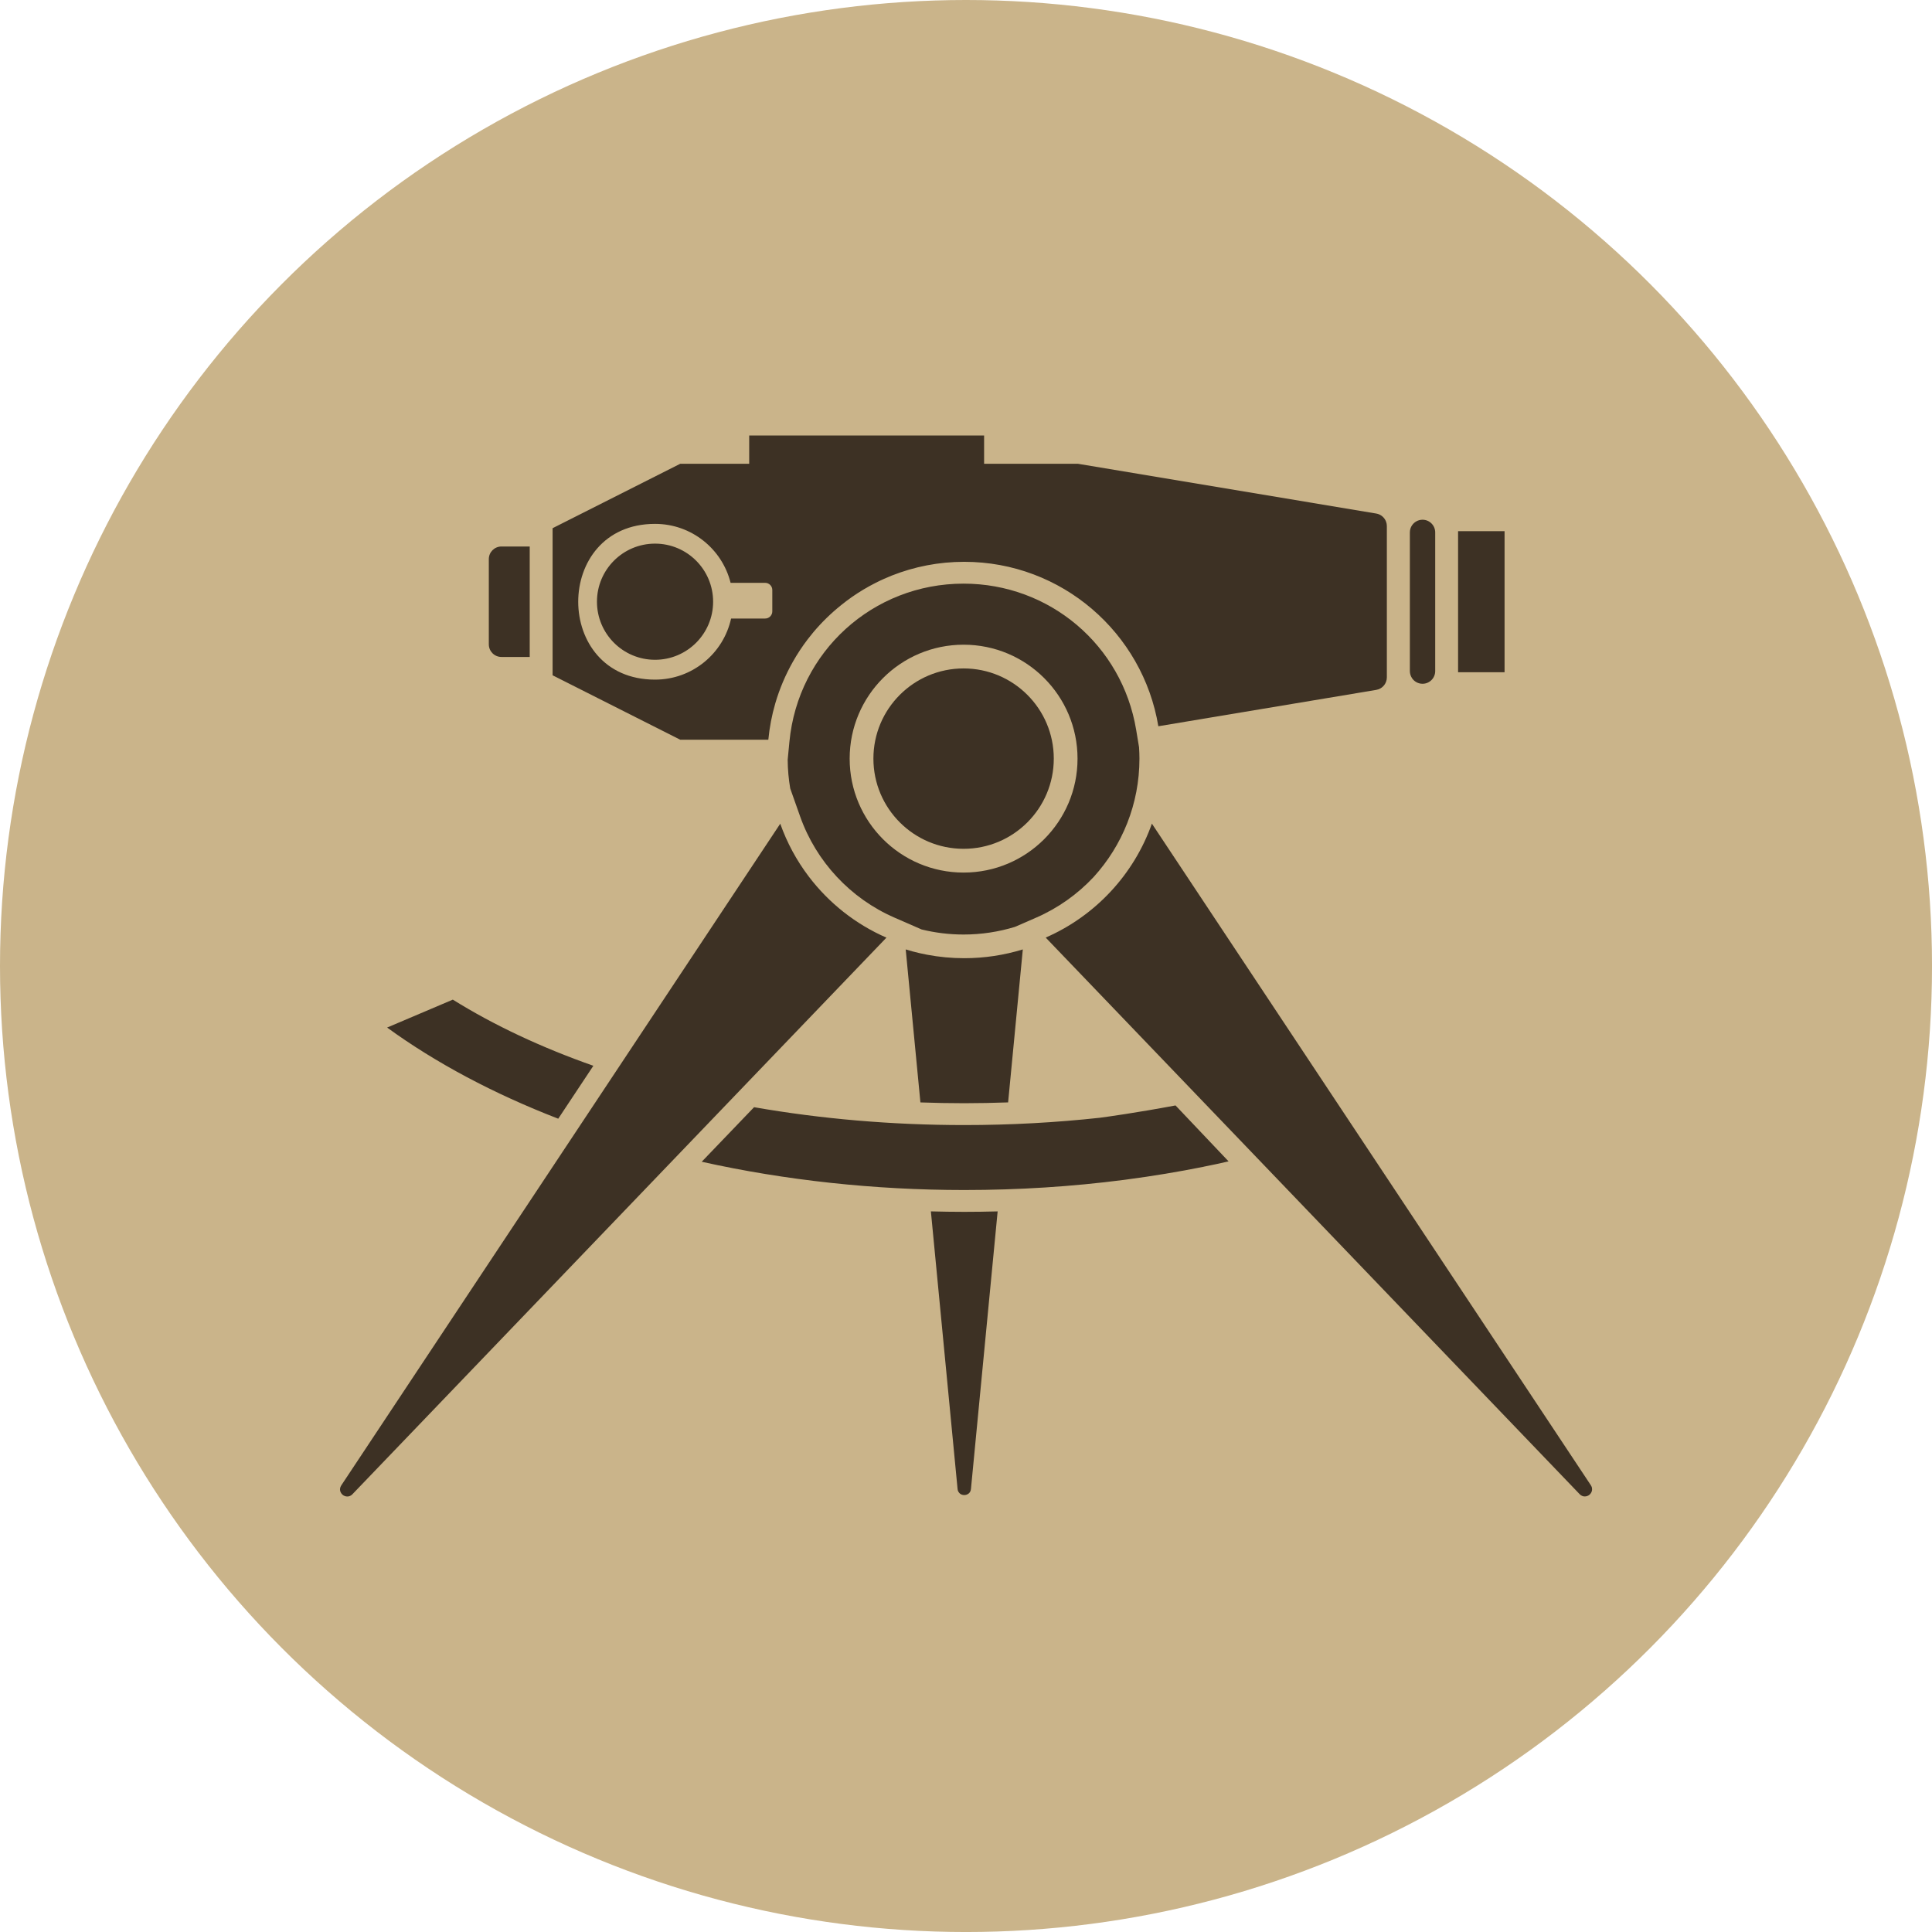 <?xml version="1.0" encoding="UTF-8"?> <svg xmlns="http://www.w3.org/2000/svg" id="_лой_1" viewBox="0 0 1016.91 1016.91"><defs><style>.cls-1{fill:#3d3124;}.cls-2{fill:#cab48a;}</style></defs><circle class="cls-2" cx="508.46" cy="508.46" r="508.46"></circle><g><path class="cls-1" d="M312.31,560.98l-18.48,27.85c-33.96-13.13-64.5-29.37-90.07-47.98l34.58-14.69c21.78,13.55,46.72,25.22,73.97,34.81h0Zm-55.02-266.69v44.86c0,3.67,2.97,6.64,6.64,6.64h14.89v-58.14h-14.89c-3.67,0-6.64,2.97-6.64,6.64h0Zm485.93,62.65c-.72-1.07-1.14-2.35-1.14-3.72v-73c0-1.38,.42-2.67,1.14-3.72,1.2-1.77,3.23-2.94,5.53-2.94,3.68,0,6.67,2.99,6.67,6.67v73c0,3.68-2.99,6.67-6.67,6.67-2.3,0-4.33-1.16-5.53-2.94v-.02Zm48.71-3.1h-24.47v-74.26h24.47v74.26Zm-501.06-75.83l67.16-33.9h36.31v-14.9h123.64v14.9h49.39l157,26.19c2.42,.4,4.36,2.08,5.18,4.27,.27,.73,.42,1.52,.42,2.34v79.61c0,.82-.15,1.61-.42,2.34-.14,.37-.31,.72-.5,1.05-.59,1-1.42,1.84-2.45,2.42-.67,.39-1.43,.66-2.24,.8l-114.67,19.13c-8.13-49.1-50.78-86.55-102.18-86.55-6.73,0-13.31,.64-19.68,1.87-3.19,.61-6.32,1.37-9.4,2.27-1.54,.45-3.06,.94-4.57,1.45-3.02,1.03-5.96,2.2-8.85,3.51-1.44,.65-2.87,1.33-4.27,2.05-4.21,2.13-8.26,4.55-12.12,7.22-2,1.39-3.93,2.86-5.83,4.38-5.41,4.34-10.4,9.19-14.84,14.51-1,1.2-1.98,2.42-2.92,3.66-2.84,3.73-5.43,7.66-7.74,11.76-3.86,6.84-6.98,14.15-9.22,21.84-1.79,6.15-3.03,12.53-3.66,19.11h-46.39l-67.16-33.9v-77.44Zm93.68,28.76c-4.45-17.83-20.57-31.03-39.77-31.03-53.91,0-53.91,81.98,0,81.98,19.61,0,35.99-13.76,40.03-32.16h17.95c2.06,0,3.74-1.69,3.74-3.74v-11.3c0-2.05-1.69-3.74-3.74-3.74h-18.22Zm-39.77,40.51c-16.88,0-30.57-13.69-30.57-30.57s13.69-30.57,30.57-30.57,30.57,13.69,30.57,30.57-13.69,30.57-30.57,30.57Zm493.15,436.01c.03,.21,.06,.42,.06,.63v.04c0,.19-.03,.38-.06,.57,0,.06-.03,.12-.04,.17-.03,.15-.08,.29-.13,.43-.02,.05-.03,.1-.06,.16-.08,.18-.17,.36-.27,.52-.02,.02-.03,.04-.04,.06-.1,.15-.2,.29-.31,.42-.04,.04-.08,.09-.12,.13-.1,.1-.21,.21-.32,.31-.04,.03-.08,.07-.12,.1-.16,.12-.32,.24-.49,.33-.03,.02-.06,.03-.09,.04-.15,.08-.31,.15-.46,.21-.06,.02-.11,.04-.17,.06-.14,.04-.29,.09-.44,.11-.05,0-.1,.03-.16,.03-.19,.03-.39,.04-.59,.04-.13,0-.26-.03-.39-.03-.1,0-.2-.02-.3-.03-.14-.03-.27-.08-.41-.13-.09-.03-.18-.05-.27-.09-.15-.06-.29-.16-.44-.24-.08-.04-.15-.08-.23-.13-.22-.15-.43-.33-.63-.54l-280.94-292.85,.02-.17c25.93-11.34,46.27-33.06,55.77-59.92l231.04,348.23c.14,.22,.25,.44,.35,.66,.03,.06,.05,.13,.08,.19,.06,.17,.11,.32,.15,.48,.02,.06,.03,.12,.04,.18v.02Zm-333.91,.45l-14.05-146.13c5.83,.15,11.68,.25,17.57,.25s11.74-.09,17.57-.24l-14.05,146.11c-.03,.26-.07,.52-.14,.75-.2,.7-.59,1.25-1.08,1.65-.65,.53-1.48,.8-2.31,.8-.21,0-.41-.02-.62-.05-.41-.07-.8-.2-1.17-.4-.27-.15-.52-.35-.74-.58-.38-.38-.68-.84-.85-1.42-.07-.24-.11-.48-.14-.75h0Zm34.34-284.01l-7.74,80.52c-7.63,.26-15.32,.43-23.08,.43s-15.45-.15-23.08-.42l-7.74-80.53c1.21,.38,2.45,.73,3.68,1.06,2.47,.66,4.98,1.24,7.53,1.72,6.35,1.21,12.91,1.84,19.61,1.84,10.73,0,21.07-1.63,30.82-4.62h0Zm40.78,88.57c3.7-.49,18.8-2.56,39.6-6.45l27.92,29.44c-4.22,.99-8.68,1.93-13.16,2.82l.02,.02c-13.29,2.67-26.78,4.9-40.44,6.7-.97,.13-1.52,.21-1.52,.21h0c-27.41,3.54-55.5,5.33-84,5.33-47.26,0-94.26-5.1-138.21-14.88l27.55-28.71c35.25,6.15,72.52,9.4,110.67,9.4,24.19,0,48.14-1.31,71.6-3.87h-.02Zm-393.63,198.19c-.2,.21-.41,.39-.63,.54-.07,.05-.15,.09-.23,.13-.15,.09-.29,.18-.44,.24-.09,.03-.18,.06-.27,.09-.14,.04-.27,.1-.41,.13-.1,.02-.2,.03-.3,.03-.13,.02-.26,.03-.39,.03-.2,0-.39-.02-.59-.04-.05,0-.1-.02-.16-.03-.15-.03-.3-.07-.44-.11-.06-.02-.11-.03-.17-.06-.16-.06-.31-.13-.46-.21-.03-.02-.06-.03-.09-.04-.17-.1-.33-.21-.49-.33-.04-.03-.09-.07-.12-.1-.11-.1-.22-.2-.32-.31-.04-.04-.09-.09-.12-.13-.11-.13-.22-.27-.31-.42-.02-.02-.03-.04-.04-.06-.1-.17-.19-.34-.27-.52-.03-.05-.04-.1-.06-.16-.05-.14-.1-.28-.13-.43-.02-.06-.03-.12-.04-.17-.03-.18-.05-.38-.06-.57v-.04c0-.21,.03-.42,.06-.63,0-.06,.03-.12,.04-.18,.03-.16,.09-.32,.15-.48,.03-.06,.04-.13,.08-.19,.1-.22,.21-.44,.35-.66l231.04-348.25c3.57,10.09,8.66,19.45,15.01,27.81,10.58,13.93,24.63,25.09,40.88,32.16L185.5,786.49h0Z"></path><path class="cls-1" d="M599.57,393.5l-1.55-9.36c-7.39-44.58-45.58-76.94-90.84-76.94-47.72,0-87.13,35.78-91.67,83.21l-.91,9.47c.03,5.16,.5,10.21,1.34,15.13l5.2,14.7c8.4,23.77,26.49,43.19,49.64,53.27l14.32,6.24c7.08,1.73,14.47,2.67,22.07,2.67,9.41,0,18.5-1.42,27.06-4.03l11.2-4.88c11.53-5.03,21.81-12.37,30.25-21.41,14.96-16.44,24.07-38.29,24.07-62.28,0-1.95-.08-3.89-.2-5.81v.02Zm-92.38,65.78c-33.12,0-59.97-26.85-59.97-59.97s26.85-59.97,59.97-59.97,59.97,26.85,59.97,59.97-26.85,59.97-59.97,59.97Zm0-107.45c-26.22,0-47.47,21.26-47.47,47.47s21.26,47.47,47.47,47.47,47.47-21.26,47.47-47.47-21.26-47.47-47.47-47.47Z"></path></g></svg> 